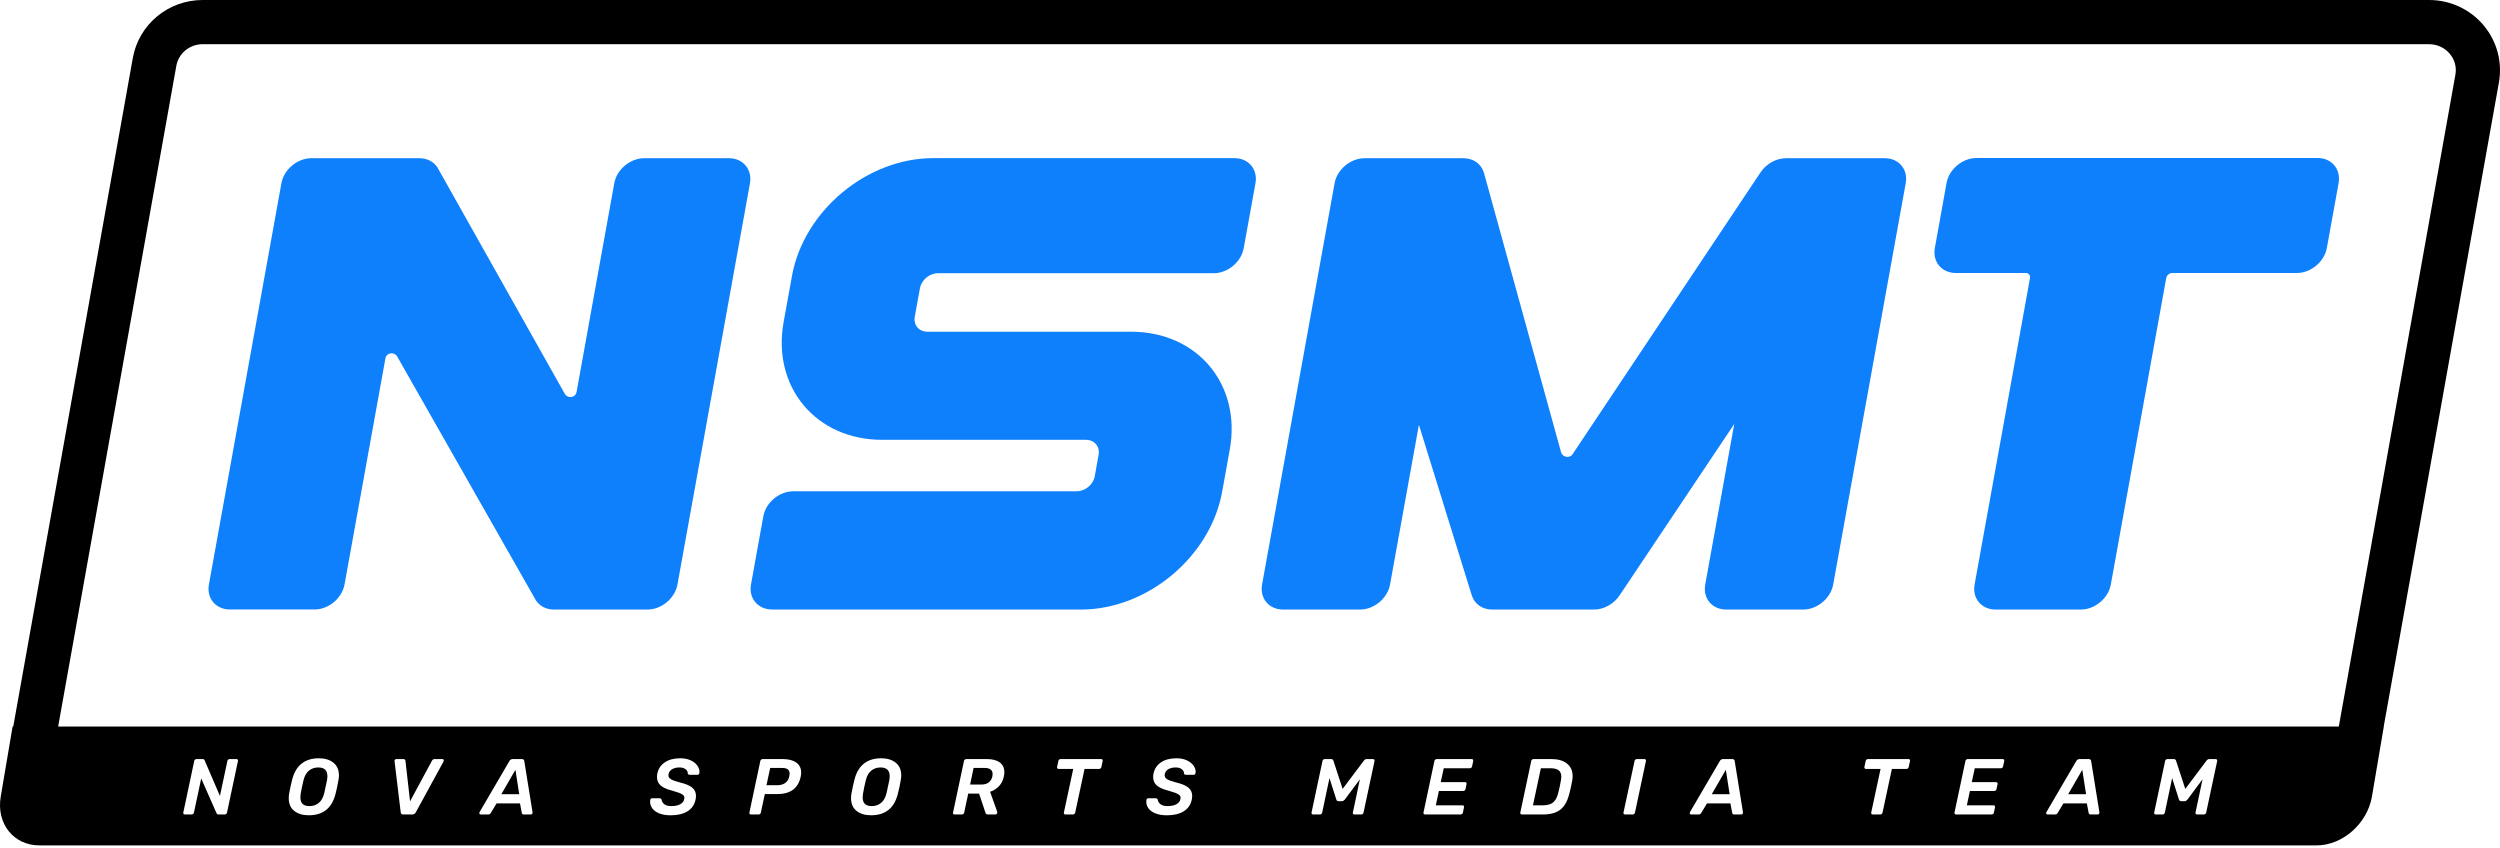 <svg width="280" height="95" viewBox="0 0 280 95" fill="none" xmlns="http://www.w3.org/2000/svg">
<path fill-rule="evenodd" clip-rule="evenodd" d="M260.608 27.769L261.924 20.502C262.199 18.951 261.152 17.695 259.573 17.695H221.377C219.8 17.695 218.294 18.951 218.013 20.502L216.704 27.769C216.42 29.32 217.477 30.576 219.054 30.576H226.89C227.205 30.576 227.42 30.825 227.36 31.14L221.156 65.463C220.873 67.015 221.926 68.27 223.505 68.27H233.048C234.627 68.27 236.131 67.015 236.413 65.463L242.618 31.14C242.671 30.831 242.973 30.576 243.289 30.576H257.245C258.821 30.576 260.327 29.319 260.608 27.769ZM84.113 65.457C83.83 67.008 84.885 68.263 86.464 68.263V68.265H119.594V68.271H121.072C128.485 68.271 135.564 62.362 136.881 55.076L137.734 50.348C139.051 43.062 134.107 37.152 126.693 37.152H103.867C102.919 37.152 102.287 36.402 102.455 35.467L103.033 32.285C103.201 31.352 104.106 30.6 105.053 30.6H135.932C137.511 30.6 139.015 29.345 139.296 27.793L140.612 20.526C140.895 18.968 139.84 17.712 138.261 17.712H104.51C97.096 17.712 90.016 23.621 88.701 30.908L87.766 36.065C86.45 43.356 91.392 49.261 98.807 49.261H121.634C122.581 49.261 123.211 50.011 123.043 50.946L122.615 53.335C122.446 54.27 121.539 55.022 120.593 55.022H88.856C87.276 55.022 85.772 56.277 85.491 57.828L84.113 65.457ZM38.589 65.457L43.17 40.125C43.276 39.508 44.103 39.36 44.466 39.895L60.038 67.269C60.47 67.9 61.201 68.27 62.047 68.27H72.511C74.09 68.27 75.595 67.015 75.876 65.463L83.995 20.53C84.271 18.972 83.215 17.717 81.637 17.717H72.163C70.584 17.717 69.08 18.972 68.798 20.523L64.574 43.915C64.458 44.532 63.639 44.68 63.276 44.142L48.972 18.718C48.542 18.08 47.803 17.717 46.965 17.717H34.882C33.305 17.717 31.799 18.972 31.517 20.523L23.399 65.457C23.117 67.008 24.171 68.263 25.75 68.263H35.224C36.803 68.263 38.307 67.007 38.589 65.457ZM163.904 17.721C165.019 17.721 165.911 18.36 166.201 19.354L174.837 50.643C175.011 51.234 175.804 51.367 176.133 50.864L197.146 19.354C197.791 18.36 198.919 17.721 200.034 17.721H211.094C212.673 17.721 213.728 18.978 213.438 20.53L205.318 65.463C205.036 67.015 203.531 68.27 201.953 68.27H193.337C191.759 68.27 190.703 67.015 190.986 65.463L194.237 47.486L181.422 66.639C180.777 67.633 179.649 68.271 178.534 68.271H167.124C166.009 68.271 165.115 67.633 164.827 66.639L158.918 47.579L155.686 65.463C155.405 67.015 153.9 68.27 152.321 68.27H143.705C142.126 68.27 141.072 67.015 141.354 65.463L149.472 20.53C149.754 18.978 151.26 17.721 152.837 17.721H163.904Z" fill="#0E80FC"/>
<path fill-rule="evenodd" clip-rule="evenodd" d="M272.054 0C274.428 0 276.658 1.037 278.172 2.847C279.663 4.63 280.285 6.961 279.878 9.242L266.977 81.371H266.987L265.657 89.215C265.144 92.234 262.371 94.684 259.464 94.684H4.417C1.511 94.684 -0.431 92.236 0.082 89.215L1.412 81.371H1.484L14.875 6.497C15.549 2.732 18.841 0 22.7 0H272.054ZM261.947 81.37L275.004 8.369C275.155 7.524 274.932 6.691 274.376 6.025C273.804 5.343 272.958 4.95 272.054 4.95H22.702C21.242 4.95 20.001 5.968 19.751 7.368L6.514 81.37H261.947ZM20.529 91.01C20.517 91.069 20.527 91.119 20.56 91.16C20.592 91.202 20.638 91.222 20.692 91.222H21.463C21.522 91.222 21.577 91.204 21.628 91.165C21.678 91.127 21.709 91.075 21.72 91.01L22.536 87.188L24.247 91.072C24.271 91.113 24.299 91.148 24.331 91.178C24.366 91.207 24.416 91.222 24.488 91.222H25.17C25.233 91.222 25.29 91.202 25.338 91.16C25.385 91.119 25.416 91.065 25.427 91L26.651 85.237C26.663 85.172 26.654 85.12 26.625 85.078C26.596 85.037 26.549 85.016 26.484 85.016H25.722C25.658 85.016 25.601 85.037 25.554 85.078C25.507 85.119 25.478 85.172 25.466 85.237L24.633 89.14L22.922 85.168C22.886 85.067 22.809 85.016 22.691 85.016H22.009C21.943 85.016 21.888 85.037 21.841 85.078C21.792 85.119 21.763 85.172 21.751 85.237L20.529 91.01ZM32.956 90.823C32.546 90.497 32.339 90.025 32.339 89.405C32.339 89.21 32.354 89.035 32.383 88.881C32.502 88.254 32.611 87.749 32.71 87.365C32.906 86.561 33.254 85.954 33.757 85.542C34.26 85.132 34.913 84.927 35.717 84.927C36.391 84.927 36.933 85.093 37.345 85.423C37.755 85.755 37.962 86.227 37.962 86.843C37.962 87.002 37.944 87.176 37.908 87.365C37.832 87.832 37.724 88.339 37.589 88.881C37.387 89.696 37.037 90.305 36.538 90.707C36.038 91.109 35.387 91.31 34.583 91.31C33.91 91.311 33.368 91.148 32.956 90.823ZM35.701 89.927C35.991 89.692 36.194 89.329 36.313 88.837C36.437 88.305 36.541 87.826 36.624 87.399C36.653 87.21 36.668 87.058 36.668 86.939C36.668 86.283 36.328 85.955 35.649 85.955C35.24 85.955 34.892 86.074 34.602 86.31C34.312 86.546 34.109 86.909 33.99 87.401C33.86 87.94 33.76 88.418 33.689 88.838C33.659 88.987 33.645 89.146 33.645 89.317C33.645 89.649 33.729 89.893 33.902 90.05C34.075 90.206 34.327 90.284 34.666 90.284C35.066 90.282 35.411 90.164 35.701 89.927ZM44.879 90.973C44.886 91.049 44.912 91.109 44.959 91.155C45.006 91.201 45.078 91.222 45.17 91.223H46.181C46.347 91.223 46.478 91.142 46.572 90.976L49.675 85.291C49.691 85.255 49.701 85.218 49.701 85.176C49.701 85.128 49.688 85.089 49.662 85.06C49.636 85.029 49.598 85.014 49.551 85.014H48.674C48.544 85.014 48.444 85.08 48.373 85.21L45.926 89.75L45.411 85.21C45.405 85.156 45.384 85.111 45.345 85.072C45.307 85.034 45.249 85.014 45.172 85.014H44.392C44.332 85.014 44.282 85.036 44.241 85.076C44.199 85.117 44.181 85.172 44.187 85.244L44.879 90.973ZM53.728 91.178C53.699 91.148 53.684 91.109 53.684 91.062C53.684 91.026 53.694 90.99 53.71 90.956L57.054 85.237C57.142 85.089 57.264 85.016 57.417 85.016H58.454C58.609 85.016 58.697 85.089 58.719 85.237L59.643 90.956C59.654 91.039 59.641 91.105 59.603 91.152C59.564 91.199 59.514 91.223 59.447 91.223H58.676C58.534 91.223 58.454 91.155 58.436 91.02L58.241 89.983H55.615L54.967 91.056C54.902 91.168 54.808 91.223 54.684 91.223H53.842C53.797 91.222 53.758 91.207 53.728 91.178ZM56.149 88.951H58.153L57.728 86.219L56.149 88.951ZM73.075 90.558C73.249 90.789 73.507 90.971 73.854 91.108C74.199 91.243 74.618 91.311 75.105 91.314C75.889 91.314 76.522 91.165 77.001 90.867C77.481 90.569 77.782 90.129 77.906 89.55C77.935 89.384 77.95 89.247 77.95 89.141C77.95 88.751 77.805 88.438 77.515 88.205C77.226 87.971 76.768 87.78 76.141 87.632C75.669 87.507 75.337 87.39 75.148 87.277C74.96 87.165 74.865 87.02 74.865 86.843C74.865 86.807 74.872 86.755 74.883 86.683C74.937 86.447 75.073 86.266 75.292 86.143C75.511 86.017 75.785 85.955 76.117 85.955C76.387 85.955 76.61 86.02 76.781 86.151C76.954 86.281 77.037 86.437 77.03 86.621C77.06 86.727 77.138 86.781 77.261 86.781H78.121C78.175 86.781 78.219 86.763 78.254 86.727C78.29 86.691 78.315 86.647 78.326 86.594C78.338 86.524 78.344 86.47 78.344 86.434C78.344 86.198 78.258 85.964 78.087 85.729C77.916 85.495 77.667 85.303 77.343 85.153C77.017 85.001 76.636 84.927 76.198 84.927C75.489 84.927 74.911 85.078 74.465 85.379C74.019 85.68 73.739 86.091 73.626 86.612C73.597 86.735 73.582 86.877 73.582 87.036C73.582 87.421 73.719 87.733 73.991 87.972C74.263 88.212 74.678 88.399 75.233 88.536C75.599 88.641 75.879 88.729 76.071 88.801C76.263 88.873 76.408 88.951 76.506 89.04C76.604 89.13 76.653 89.239 76.653 89.369C76.653 89.398 76.646 89.444 76.635 89.503C76.588 89.745 76.438 89.936 76.187 90.074C75.935 90.212 75.603 90.282 75.189 90.282C74.846 90.282 74.584 90.214 74.404 90.074C74.224 89.934 74.123 89.768 74.098 89.573C74.076 89.52 74.046 89.478 74.01 89.449C73.975 89.42 73.924 89.405 73.859 89.405H73.034C72.982 89.405 72.934 89.423 72.897 89.462C72.858 89.501 72.837 89.543 72.83 89.591C72.819 89.685 72.812 89.753 72.812 89.794C72.812 90.074 72.9 90.326 73.075 90.558ZM83.962 91.16C83.929 91.119 83.92 91.069 83.931 91.01L85.155 85.237C85.167 85.172 85.198 85.119 85.248 85.078C85.299 85.037 85.352 85.016 85.412 85.016H87.692C88.318 85.016 88.815 85.146 89.181 85.407C89.547 85.667 89.731 86.042 89.731 86.533C89.731 86.67 89.713 86.823 89.677 86.994C89.399 88.29 88.527 88.936 87.061 88.936H85.66L85.215 91.012C85.204 91.077 85.173 91.129 85.123 91.166C85.072 91.205 85.017 91.223 84.958 91.223H84.099C84.04 91.222 83.995 91.202 83.962 91.16ZM87.089 87.942C87.426 87.942 87.711 87.858 87.944 87.694C88.178 87.528 88.326 87.292 88.391 86.984C88.421 86.847 88.435 86.734 88.435 86.639C88.435 86.432 88.369 86.276 88.235 86.169C88.102 86.061 87.879 86.009 87.566 86.009H86.262L85.845 87.942H87.089ZM95.317 89.405C95.317 90.025 95.523 90.497 95.934 90.823C96.344 91.148 96.888 91.311 97.56 91.31C98.364 91.31 99.015 91.109 99.515 90.707C100.015 90.305 100.365 89.696 100.567 88.881C100.702 88.339 100.809 87.832 100.886 87.365C100.922 87.176 100.939 87.002 100.939 86.843C100.939 86.227 100.733 85.755 100.322 85.423C99.911 85.093 99.368 84.927 98.695 84.927C97.89 84.927 97.238 85.132 96.734 85.542C96.231 85.954 95.883 86.561 95.688 87.365C95.588 87.749 95.479 88.254 95.361 88.881C95.331 89.035 95.317 89.21 95.317 89.405ZM99.29 88.837C99.171 89.329 98.968 89.692 98.678 89.927C98.388 90.164 98.042 90.282 97.643 90.284C97.304 90.284 97.05 90.206 96.879 90.05C96.707 89.893 96.622 89.649 96.622 89.317C96.622 89.146 96.637 88.987 96.666 88.838C96.738 88.418 96.837 87.94 96.967 87.401C97.086 86.909 97.29 86.546 97.579 86.31C97.869 86.074 98.218 85.955 98.626 85.955C99.305 85.955 99.645 86.283 99.645 86.939C99.645 87.058 99.631 87.21 99.601 87.399C99.518 87.826 99.414 88.305 99.29 88.837ZM106.766 91.16C106.736 91.119 106.727 91.069 106.74 91.01L107.964 85.237C107.975 85.172 108.006 85.119 108.057 85.078C108.107 85.037 108.164 85.016 108.229 85.016H110.526C111.153 85.016 111.636 85.141 111.977 85.394C112.317 85.644 112.486 86.007 112.486 86.48C112.486 86.628 112.468 86.787 112.433 86.958C112.345 87.39 112.166 87.751 111.895 88.044C111.627 88.337 111.291 88.547 110.889 88.677L111.697 90.939C111.703 90.968 111.703 91 111.697 91.034C111.69 91.088 111.664 91.132 111.617 91.168C111.57 91.204 111.523 91.222 111.475 91.222H110.66C110.559 91.222 110.489 91.199 110.446 91.155C110.404 91.109 110.375 91.052 110.357 90.982L109.657 88.881H108.442L107.99 91.01C107.979 91.069 107.948 91.119 107.897 91.16C107.847 91.202 107.79 91.222 107.725 91.222H106.909C106.842 91.222 106.795 91.202 106.766 91.16ZM109.896 87.87C110.245 87.87 110.525 87.792 110.735 87.635C110.945 87.479 111.081 87.25 111.146 86.948C111.164 86.859 111.173 86.774 111.173 86.691C111.173 86.473 111.099 86.304 110.951 86.187C110.803 86.068 110.582 86.009 110.285 86.009H109.043L108.652 87.871H109.896V87.87ZM119.154 91.01C119.143 91.069 119.153 91.119 119.185 91.16C119.218 91.202 119.265 91.222 119.332 91.222H120.165C120.224 91.222 120.279 91.204 120.329 91.165C120.38 91.127 120.411 91.075 120.422 91.01L121.469 86.123H123.1C123.159 86.123 123.214 86.103 123.265 86.061C123.313 86.02 123.346 85.967 123.357 85.902L123.499 85.236C123.512 85.171 123.502 85.119 123.473 85.076C123.444 85.036 123.396 85.014 123.331 85.014H118.791C118.726 85.014 118.671 85.036 118.623 85.076C118.575 85.117 118.545 85.171 118.534 85.236L118.392 85.902C118.381 85.96 118.391 86.011 118.423 86.056C118.454 86.1 118.501 86.123 118.56 86.123H120.201L119.154 91.01ZM129.426 91.108C129.08 90.971 128.821 90.789 128.646 90.558C128.472 90.326 128.384 90.074 128.384 89.794C128.384 89.753 128.391 89.685 128.402 89.591C128.409 89.543 128.43 89.501 128.469 89.462C128.506 89.423 128.554 89.405 128.606 89.405H129.431C129.496 89.405 129.547 89.42 129.583 89.449C129.618 89.478 129.648 89.52 129.67 89.573C129.695 89.768 129.796 89.934 129.976 90.074C130.156 90.214 130.418 90.282 130.761 90.282C131.175 90.282 131.507 90.212 131.759 90.074C132.01 89.936 132.16 89.745 132.207 89.503C132.218 89.444 132.225 89.398 132.225 89.369C132.225 89.239 132.176 89.13 132.078 89.04C131.98 88.951 131.836 88.873 131.643 88.801C131.451 88.729 131.171 88.641 130.805 88.536C130.25 88.399 129.835 88.212 129.563 87.972C129.291 87.733 129.154 87.421 129.154 87.036C129.154 86.877 129.169 86.735 129.198 86.612C129.311 86.091 129.591 85.68 130.037 85.379C130.483 85.078 131.061 84.927 131.77 84.927C132.208 84.927 132.589 85.001 132.915 85.153C133.239 85.303 133.488 85.495 133.659 85.729C133.83 85.964 133.916 86.198 133.916 86.434C133.916 86.47 133.91 86.524 133.898 86.594C133.887 86.647 133.862 86.691 133.827 86.727C133.791 86.763 133.747 86.781 133.693 86.781H132.837C132.713 86.781 132.635 86.727 132.606 86.621C132.612 86.437 132.529 86.281 132.357 86.151C132.186 86.02 131.963 85.955 131.692 85.955C131.36 85.955 131.087 86.017 130.867 86.143C130.649 86.266 130.512 86.447 130.458 86.683C130.447 86.755 130.44 86.807 130.44 86.843C130.44 87.02 130.535 87.165 130.724 87.277C130.913 87.39 131.245 87.507 131.717 87.632C132.343 87.78 132.801 87.971 133.091 88.205C133.38 88.438 133.525 88.751 133.525 89.141C133.525 89.247 133.511 89.384 133.481 89.55C133.358 90.129 133.057 90.569 132.576 90.867C132.098 91.165 131.464 91.314 130.68 91.314C130.19 91.311 129.771 91.243 129.426 91.108ZM146.891 91.01C146.879 91.069 146.889 91.119 146.921 91.16C146.954 91.202 147.003 91.222 147.066 91.222H147.838C147.897 91.222 147.95 91.202 147.997 91.16C148.045 91.119 148.074 91.069 148.085 91.01L148.901 87.144L149.664 89.538C149.705 89.669 149.791 89.734 149.922 89.734H150.294C150.36 89.734 150.417 89.718 150.467 89.685C150.517 89.652 150.573 89.604 150.631 89.538L152.308 87.277L151.519 91.01C151.507 91.069 151.517 91.119 151.55 91.16C151.582 91.201 151.631 91.222 151.696 91.222H152.458C152.517 91.222 152.572 91.204 152.622 91.165C152.673 91.127 152.704 91.075 152.715 91.01L153.948 85.237C153.959 85.172 153.949 85.12 153.917 85.078C153.884 85.037 153.835 85.016 153.77 85.016H153.06C152.948 85.016 152.847 85.072 152.759 85.184L150.374 88.358L149.337 85.184C149.29 85.073 149.21 85.016 149.098 85.016H148.38C148.315 85.016 148.258 85.037 148.207 85.078C148.157 85.119 148.126 85.172 148.115 85.237L146.891 91.01ZM159.46 91.16C159.427 91.119 159.417 91.069 159.429 91.01L160.653 85.237C160.664 85.172 160.695 85.119 160.746 85.078C160.796 85.037 160.85 85.016 160.91 85.016H164.83C164.895 85.016 164.942 85.037 164.972 85.078C165.001 85.12 165.009 85.172 164.998 85.237L164.874 85.832C164.863 85.897 164.832 85.949 164.781 85.988C164.731 86.027 164.675 86.045 164.617 86.045H161.7L161.363 87.596H164.085C164.15 87.596 164.197 87.618 164.226 87.658C164.255 87.699 164.265 87.753 164.252 87.818L164.137 88.376C164.125 88.441 164.094 88.493 164.044 88.531C163.993 88.57 163.936 88.589 163.871 88.589H161.158L160.811 90.195H163.8C163.865 90.195 163.912 90.216 163.941 90.256C163.971 90.299 163.98 90.349 163.967 90.408L163.844 91.01C163.832 91.075 163.8 91.127 163.751 91.165C163.7 91.204 163.645 91.222 163.586 91.222H159.596C159.538 91.222 159.492 91.202 159.46 91.16ZM170.274 91.01C170.262 91.069 170.272 91.119 170.305 91.16C170.337 91.202 170.383 91.222 170.443 91.223H172.784C173.382 91.223 173.878 91.137 174.274 90.966C174.669 90.795 174.987 90.533 175.226 90.181C175.465 89.83 175.652 89.371 175.789 88.803C175.884 88.418 175.985 87.961 176.09 87.429C176.12 87.281 176.134 87.116 176.134 86.932C176.134 86.323 175.921 85.851 175.496 85.517C175.071 85.184 174.506 85.016 173.803 85.016H171.755C171.695 85.016 171.641 85.037 171.591 85.078C171.54 85.119 171.509 85.172 171.498 85.237L170.274 91.01ZM173.958 89.866C173.696 90.084 173.318 90.193 172.828 90.193V90.195H171.69L172.577 86.045H173.668C174.077 86.045 174.378 86.123 174.573 86.276C174.769 86.429 174.866 86.668 174.866 86.994C174.866 87.129 174.848 87.284 174.812 87.455C174.742 87.88 174.648 88.319 174.529 88.775C174.412 89.283 174.222 89.647 173.958 89.866ZM181.86 91.16C181.827 91.119 181.817 91.069 181.829 91.01L183.071 85.229C183.077 85.171 183.105 85.12 183.156 85.078C183.206 85.037 183.26 85.016 183.32 85.016H184.179C184.238 85.016 184.284 85.037 184.316 85.078C184.349 85.12 184.359 85.171 184.347 85.229L183.115 91.01C183.103 91.069 183.073 91.119 183.025 91.16C182.978 91.202 182.924 91.222 182.866 91.222H182.006C181.941 91.222 181.892 91.202 181.86 91.16ZM189.25 91.062C189.25 91.109 189.265 91.148 189.294 91.178C189.324 91.207 189.363 91.222 189.408 91.223H190.25C190.374 91.223 190.468 91.168 190.533 91.056L191.181 89.983H193.807L194.002 91.02C194.02 91.155 194.1 91.223 194.242 91.223H195.013C195.08 91.223 195.13 91.199 195.17 91.152C195.207 91.105 195.22 91.039 195.209 90.956L194.286 85.237C194.263 85.089 194.175 85.016 194.02 85.016H192.983C192.83 85.016 192.708 85.089 192.62 85.237L189.276 90.956C189.26 90.99 189.25 91.026 189.25 91.062ZM193.719 88.951H191.715L193.294 86.219L193.719 88.951ZM209.606 91.16C209.573 91.119 209.564 91.069 209.575 91.01L210.622 86.123H208.981C208.922 86.123 208.875 86.1 208.844 86.056C208.811 86.011 208.802 85.96 208.813 85.902L208.955 85.236C208.966 85.171 208.995 85.117 209.044 85.076C209.091 85.036 209.147 85.014 209.212 85.014H213.752C213.817 85.014 213.864 85.036 213.894 85.076C213.923 85.119 213.933 85.171 213.92 85.236L213.778 85.902C213.767 85.967 213.734 86.02 213.685 86.061C213.635 86.103 213.58 86.123 213.521 86.123H211.89L210.843 91.01C210.832 91.075 210.801 91.127 210.75 91.165C210.7 91.204 210.644 91.222 210.586 91.222H209.752C209.687 91.222 209.638 91.202 209.606 91.16ZM218.903 91.01C218.892 91.069 218.901 91.119 218.934 91.16C218.966 91.202 219.012 91.222 219.071 91.222H223.061C223.119 91.222 223.175 91.204 223.225 91.165C223.274 91.127 223.306 91.075 223.318 91.01L223.442 90.408C223.455 90.349 223.445 90.299 223.415 90.256C223.386 90.216 223.339 90.195 223.274 90.195H220.285L220.632 88.589H223.345C223.411 88.589 223.468 88.57 223.518 88.531C223.569 88.493 223.599 88.441 223.611 88.376L223.726 87.818C223.739 87.753 223.73 87.699 223.7 87.658C223.671 87.618 223.624 87.596 223.559 87.596H220.837L221.174 86.045H224.091C224.15 86.045 224.205 86.027 224.255 85.988C224.306 85.949 224.337 85.897 224.348 85.832L224.472 85.237C224.483 85.172 224.475 85.12 224.446 85.078C224.417 85.037 224.369 85.016 224.304 85.016H220.384C220.324 85.016 220.27 85.037 220.22 85.078C220.169 85.119 220.138 85.172 220.127 85.237L218.903 91.01ZM229.216 91.178C229.186 91.148 229.172 91.109 229.172 91.062C229.172 91.026 229.182 90.99 229.198 90.956L232.542 85.237C232.629 85.089 232.752 85.016 232.905 85.016H233.942C234.096 85.016 234.184 85.089 234.207 85.237L235.13 90.956C235.141 91.039 235.128 91.105 235.091 91.152C235.052 91.199 235.001 91.223 234.935 91.223H234.163C234.021 91.223 233.942 91.155 233.924 91.02L233.728 89.983H231.102L230.455 91.056C230.389 91.168 230.295 91.223 230.171 91.223H229.33C229.284 91.222 229.245 91.207 229.216 91.178ZM231.636 88.951H233.64L233.215 86.219L231.636 88.951ZM241.267 91.01C241.256 91.069 241.266 91.119 241.298 91.16C241.331 91.202 241.379 91.222 241.443 91.222H242.215C242.273 91.222 242.327 91.202 242.374 91.16C242.421 91.119 242.451 91.069 242.462 91.01L243.278 87.144L244.041 89.538C244.083 89.669 244.168 89.734 244.298 89.734H244.671C244.736 89.734 244.793 89.718 244.844 89.685C244.894 89.652 244.949 89.604 245.008 89.538L246.685 87.277L245.895 91.01C245.884 91.069 245.894 91.119 245.926 91.16C245.959 91.201 246.008 91.222 246.073 91.222H246.835C246.893 91.222 246.949 91.204 246.999 91.165C247.049 91.127 247.08 91.075 247.092 91.01L248.324 85.237C248.336 85.172 248.326 85.12 248.293 85.078C248.261 85.037 248.212 85.016 248.147 85.016H247.437C247.325 85.016 247.224 85.072 247.136 85.184L244.751 88.358L243.714 85.184C243.667 85.073 243.587 85.016 243.475 85.016H242.757C242.692 85.016 242.635 85.037 242.584 85.078C242.534 85.119 242.503 85.172 242.491 85.237L241.267 91.01Z" fill="black"/>
</svg>
